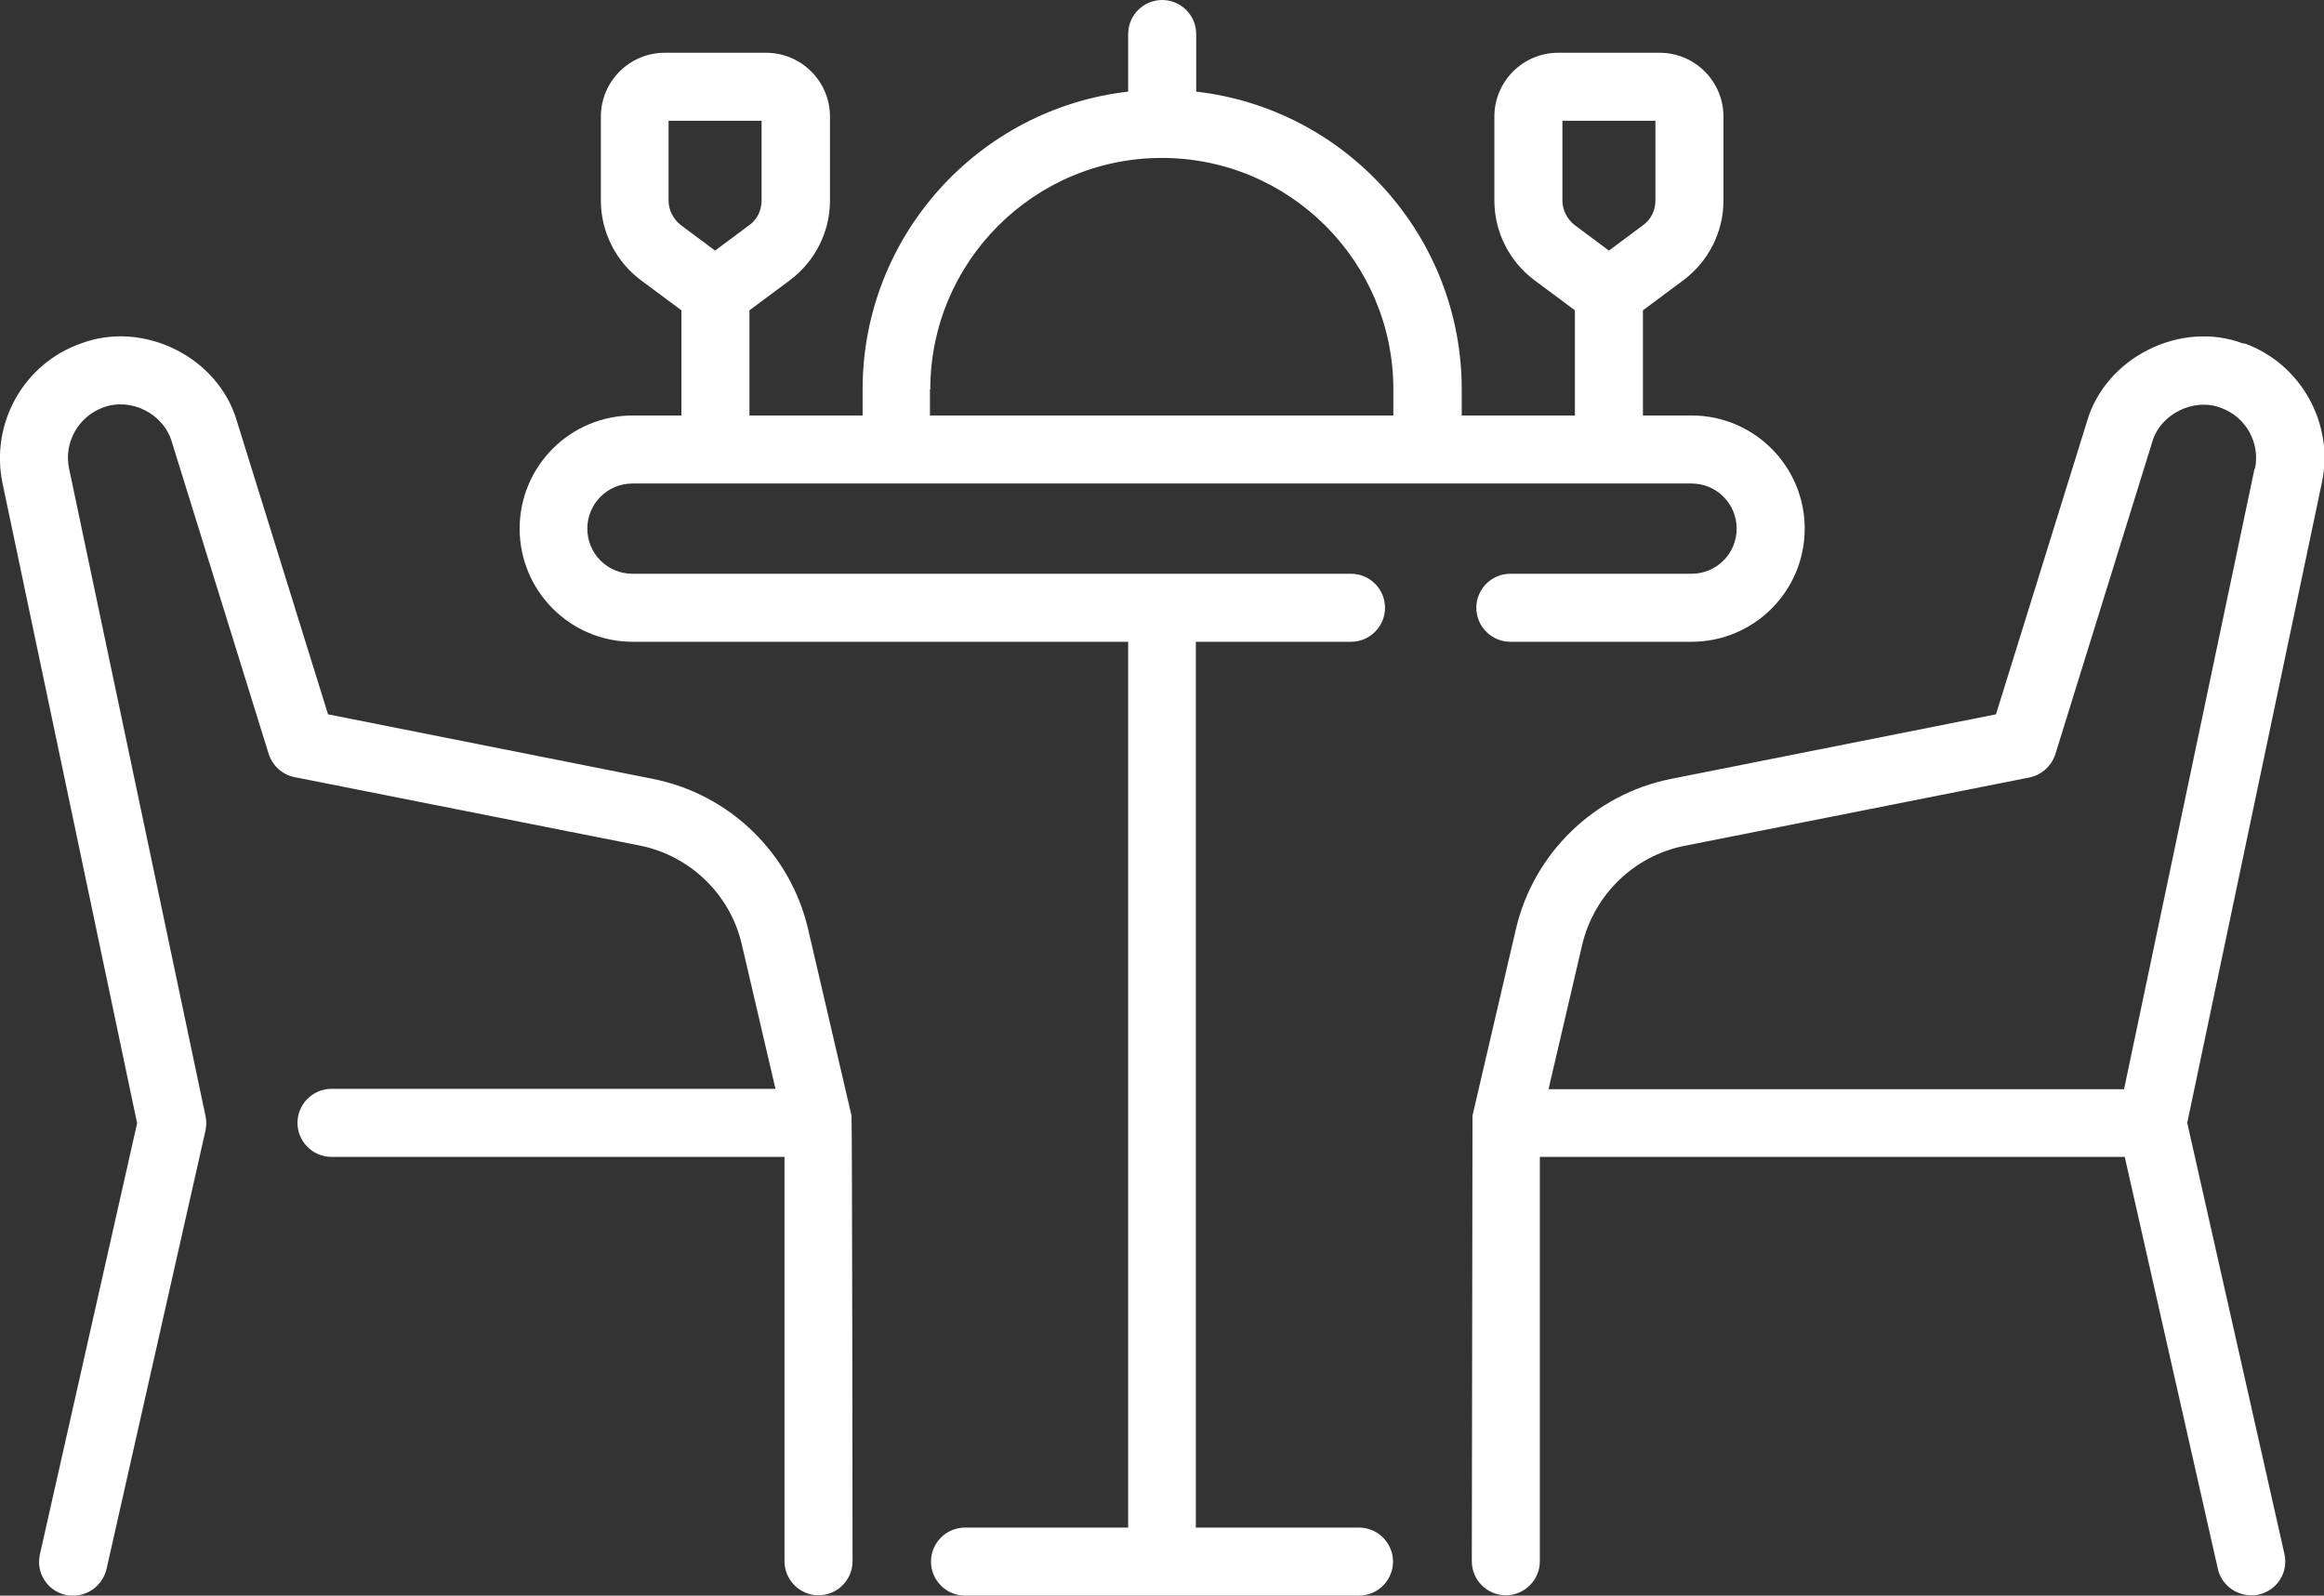 <?xml version="1.0" encoding="UTF-8"?><svg id="Layer_1" xmlns="http://www.w3.org/2000/svg" viewBox="0 0 66.95 45.97" width="66.95" height="45.97"><rect x="0" y="0" width="66.95" height="45.97" fill="#333333" stroke="none"/><defs><style>.cls-1{fill:#fff;}</style></defs><path class="cls-1" d="M18.22,13.93h30.51c.72,0,1.3.58,1.3,1.3s-.58,1.3-1.3,1.3h-5.22c-.54,0-.98.44-.98.98s.44.98.98.98h5.22c1.8,0,3.26-1.46,3.26-3.26s-1.46-3.26-3.26-3.26h-1.4v-3.03l1.17-.87c.72-.54,1.15-1.39,1.15-2.29v-2.42c0-1.02-.83-1.84-1.84-1.84h-2.92c-1.02,0-1.84.83-1.84,1.84v2.42c0,.9.43,1.75,1.15,2.29l1.17.87v3.03h-3.26v-.75c0-4.43-3.35-8.09-7.65-8.58V.98c0-.54-.44-.98-.98-.98s-.98.44-.98.98v1.66c-4.3.49-7.65,4.15-7.65,8.58v.75h-3.26v-3.03l1.17-.87c.72-.54,1.15-1.39,1.15-2.29v-2.42c0-1.02-.83-1.84-1.84-1.84h-2.92c-1.02,0-1.84.83-1.84,1.84v2.42c0,.9.43,1.75,1.15,2.29l1.17.87v3.03h-1.4c-1.8,0-3.26,1.46-3.26,3.26s1.46,3.26,3.26,3.26h14.27v25.52h-4.7c-.54,0-.98.44-.98.98s.44.98.98.98h11.35c.54,0,.98-.44.98-.98s-.44-.98-.98-.98h-4.7v-25.52h4.47c.54,0,.98-.44.98-.98s-.44-.98-.98-.98h-20.7c-.72,0-1.3-.58-1.3-1.3s.58-1.3,1.3-1.3h0ZM45.01,5.78v-2.3h2.68v2.3c0,.28-.13.55-.36.71l-.98.73-.98-.73c-.22-.17-.36-.43-.36-.71ZM19.26,5.78v-2.3h2.68v2.3c0,.28-.13.55-.36.71l-.98.73-.98-.73c-.22-.17-.36-.43-.36-.71ZM26.8,11.22c0-3.68,2.99-6.67,6.67-6.67s6.67,2.99,6.67,6.67v.75h-13.35v-.75Z"/><path class="cls-1" d="M24.53,32.14l-1.25-5.37c-.51-2.19-2.26-3.89-4.47-4.33l-9.36-1.86-2.62-8.43c-.53-1.86-2.7-2.94-4.51-2.25C.68,10.48-.28,12.2.07,13.91l3.88,18.45-2.8,12.42c-.12.53.21,1.05.74,1.17.07.02.15.02.22.02.45,0,.85-.31.96-.77l2.85-12.63c.03-.14.03-.28,0-.42L1.99,13.5c-.16-.75.27-1.5.98-1.76.79-.3,1.74.17,1.98.99l2.79,8.99c.11.34.39.6.75.67l9.94,1.97c1.45.29,2.61,1.41,2.94,2.85l.97,4.16h-12.79c-.54,0-.98.44-.98.98s.44.98.98.98h13.05v11.65c0,.54.44.98.98.98s.98-.44.98-.98c0,0-.01-12.78-.03-12.85h0Z"/><path class="cls-1" d="M64.63,9.9c-1.81-.69-3.98.4-4.51,2.25l-2.62,8.43-9.36,1.86c-2.21.44-3.96,2.14-4.47,4.33,0,0-1.25,5.37-1.25,5.37,0,.03-.02,12.84-.02,12.84,0,.54.44.98.98.98s.98-.44.98-.98v-11.65h16.85l2.68,11.86c.1.46.51.77.96.77.07,0,.14,0,.22-.02.53-.12.86-.64.74-1.17l-2.8-12.42,3.88-18.45c.36-1.7-.61-3.43-2.24-4.01h0ZM64.95,13.5l-3.76,17.88h-16.58l.97-4.16c.34-1.44,1.49-2.56,2.94-2.85l9.94-1.97c.35-.07.64-.33.75-.67l2.79-8.99c.23-.81,1.19-1.29,1.98-.99.72.26,1.14,1.01.98,1.76h0Z"/></svg>
